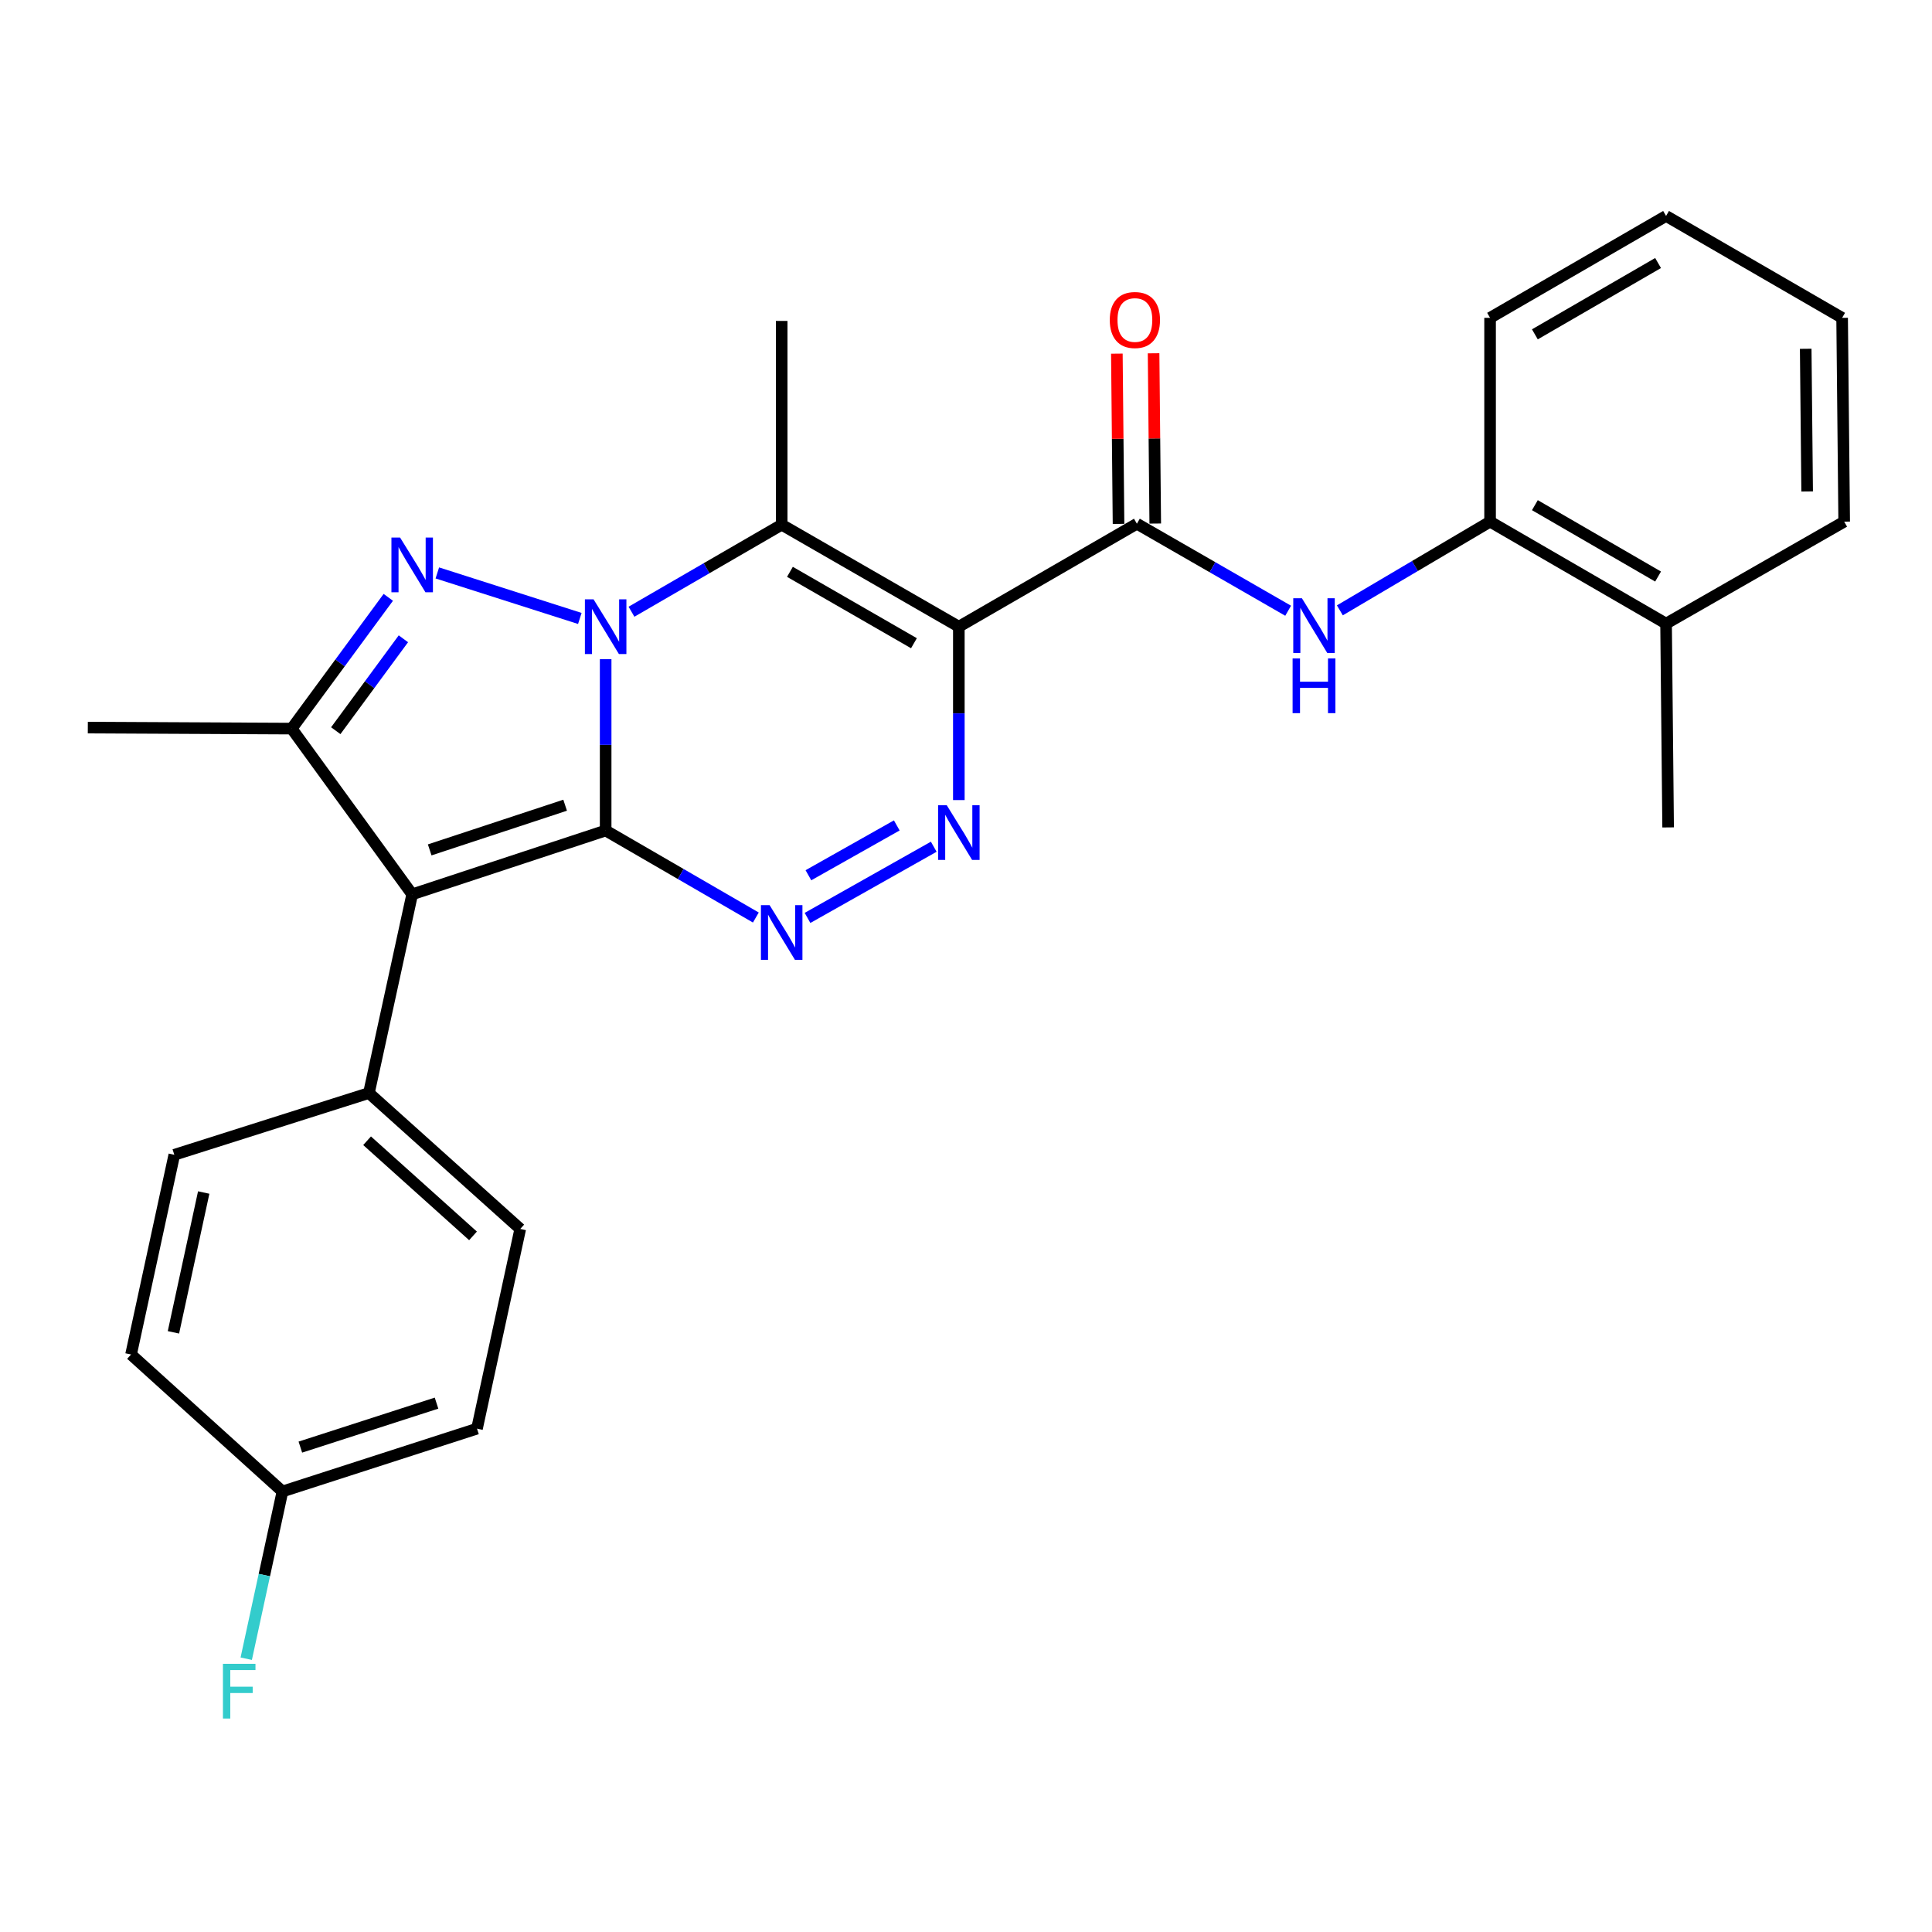 <?xml version='1.0' encoding='iso-8859-1'?>
<svg version='1.1' baseProfile='full'
              xmlns='http://www.w3.org/2000/svg'
                      xmlns:rdkit='http://www.rdkit.org/xml'
                      xmlns:xlink='http://www.w3.org/1999/xlink'
                  xml:space='preserve'
width='1000px' height='1000px' viewBox='0 0 1000 1000'>
<!-- END OF HEADER -->
<rect style='opacity:1.0;fill:#FFFFFF;stroke:none' width='1000' height='1000' x='0' y='0'> </rect>
<path class='bond-0' d='M 313.485,429.875 L 313.485,385.525' style='fill:none;fill-rule:evenodd;stroke:#000000;stroke-width:6px;stroke-linecap:butt;stroke-linejoin:miter;stroke-opacity:1' />
<path class='bond-0' d='M 313.485,385.525 L 313.485,341.175' style='fill:none;fill-rule:evenodd;stroke:#0000FF;stroke-width:6px;stroke-linecap:butt;stroke-linejoin:miter;stroke-opacity:1' />
<path class='bond-2' d='M 313.485,429.875 L 213.342,462.907' style='fill:none;fill-rule:evenodd;stroke:#000000;stroke-width:6px;stroke-linecap:butt;stroke-linejoin:miter;stroke-opacity:1' />
<path class='bond-2' d='M 292.509,416.778 L 222.409,439.901' style='fill:none;fill-rule:evenodd;stroke:#000000;stroke-width:6px;stroke-linecap:butt;stroke-linejoin:miter;stroke-opacity:1' />
<path class='bond-5' d='M 313.485,429.875 L 352.355,452.392' style='fill:none;fill-rule:evenodd;stroke:#000000;stroke-width:6px;stroke-linecap:butt;stroke-linejoin:miter;stroke-opacity:1' />
<path class='bond-5' d='M 352.355,452.392 L 391.226,474.909' style='fill:none;fill-rule:evenodd;stroke:#0000FF;stroke-width:6px;stroke-linecap:butt;stroke-linejoin:miter;stroke-opacity:1' />
<path class='bond-3' d='M 300.116,320.108 L 226.359,296.549' style='fill:none;fill-rule:evenodd;stroke:#0000FF;stroke-width:6px;stroke-linecap:butt;stroke-linejoin:miter;stroke-opacity:1' />
<path class='bond-4' d='M 326.857,316.63 L 365.728,294.108' style='fill:none;fill-rule:evenodd;stroke:#0000FF;stroke-width:6px;stroke-linecap:butt;stroke-linejoin:miter;stroke-opacity:1' />
<path class='bond-4' d='M 365.728,294.108 L 404.599,271.587' style='fill:none;fill-rule:evenodd;stroke:#000000;stroke-width:6px;stroke-linecap:butt;stroke-linejoin:miter;stroke-opacity:1' />
<path class='bond-1' d='M 496.293,324.378 L 496.293,369.247' style='fill:none;fill-rule:evenodd;stroke:#000000;stroke-width:6px;stroke-linecap:butt;stroke-linejoin:miter;stroke-opacity:1' />
<path class='bond-1' d='M 496.293,369.247 L 496.293,414.117' style='fill:none;fill-rule:evenodd;stroke:#0000FF;stroke-width:6px;stroke-linecap:butt;stroke-linejoin:miter;stroke-opacity:1' />
<path class='bond-8' d='M 496.293,324.378 L 588.453,271.08' style='fill:none;fill-rule:evenodd;stroke:#000000;stroke-width:6px;stroke-linecap:butt;stroke-linejoin:miter;stroke-opacity:1' />
<path class='bond-28' d='M 496.293,324.378 L 404.599,271.587' style='fill:none;fill-rule:evenodd;stroke:#000000;stroke-width:6px;stroke-linecap:butt;stroke-linejoin:miter;stroke-opacity:1' />
<path class='bond-28' d='M 473.055,332.932 L 408.869,295.979' style='fill:none;fill-rule:evenodd;stroke:#000000;stroke-width:6px;stroke-linecap:butt;stroke-linejoin:miter;stroke-opacity:1' />
<path class='bond-7' d='M 213.342,462.907 L 150.983,377.126' style='fill:none;fill-rule:evenodd;stroke:#000000;stroke-width:6px;stroke-linecap:butt;stroke-linejoin:miter;stroke-opacity:1' />
<path class='bond-10' d='M 213.342,462.907 L 190.954,565.754' style='fill:none;fill-rule:evenodd;stroke:#000000;stroke-width:6px;stroke-linecap:butt;stroke-linejoin:miter;stroke-opacity:1' />
<path class='bond-27' d='M 200.985,309.181 L 175.984,343.153' style='fill:none;fill-rule:evenodd;stroke:#0000FF;stroke-width:6px;stroke-linecap:butt;stroke-linejoin:miter;stroke-opacity:1' />
<path class='bond-27' d='M 175.984,343.153 L 150.983,377.126' style='fill:none;fill-rule:evenodd;stroke:#000000;stroke-width:6px;stroke-linecap:butt;stroke-linejoin:miter;stroke-opacity:1' />
<path class='bond-27' d='M 208.795,330.639 L 191.294,354.42' style='fill:none;fill-rule:evenodd;stroke:#0000FF;stroke-width:6px;stroke-linecap:butt;stroke-linejoin:miter;stroke-opacity:1' />
<path class='bond-27' d='M 191.294,354.42 L 173.793,378.201' style='fill:none;fill-rule:evenodd;stroke:#000000;stroke-width:6px;stroke-linecap:butt;stroke-linejoin:miter;stroke-opacity:1' />
<path class='bond-16' d='M 404.599,271.587 L 404.599,166.111' style='fill:none;fill-rule:evenodd;stroke:#000000;stroke-width:6px;stroke-linecap:butt;stroke-linejoin:miter;stroke-opacity:1' />
<path class='bond-6' d='M 417.97,475.114 L 483.305,438.266' style='fill:none;fill-rule:evenodd;stroke:#0000FF;stroke-width:6px;stroke-linecap:butt;stroke-linejoin:miter;stroke-opacity:1' />
<path class='bond-6' d='M 418.433,453.03 L 464.167,427.236' style='fill:none;fill-rule:evenodd;stroke:#0000FF;stroke-width:6px;stroke-linecap:butt;stroke-linejoin:miter;stroke-opacity:1' />
<path class='bond-18' d='M 150.983,377.126 L 45.455,376.609' style='fill:none;fill-rule:evenodd;stroke:#000000;stroke-width:6px;stroke-linecap:butt;stroke-linejoin:miter;stroke-opacity:1' />
<path class='bond-9' d='M 588.453,271.08 L 627.598,293.599' style='fill:none;fill-rule:evenodd;stroke:#000000;stroke-width:6px;stroke-linecap:butt;stroke-linejoin:miter;stroke-opacity:1' />
<path class='bond-9' d='M 627.598,293.599 L 666.742,316.118' style='fill:none;fill-rule:evenodd;stroke:#0000FF;stroke-width:6px;stroke-linecap:butt;stroke-linejoin:miter;stroke-opacity:1' />
<path class='bond-12' d='M 597.957,270.987 L 597.524,226.922' style='fill:none;fill-rule:evenodd;stroke:#000000;stroke-width:6px;stroke-linecap:butt;stroke-linejoin:miter;stroke-opacity:1' />
<path class='bond-12' d='M 597.524,226.922 L 597.092,182.856' style='fill:none;fill-rule:evenodd;stroke:#FF0000;stroke-width:6px;stroke-linecap:butt;stroke-linejoin:miter;stroke-opacity:1' />
<path class='bond-12' d='M 578.949,271.173 L 578.517,227.108' style='fill:none;fill-rule:evenodd;stroke:#000000;stroke-width:6px;stroke-linecap:butt;stroke-linejoin:miter;stroke-opacity:1' />
<path class='bond-12' d='M 578.517,227.108 L 578.085,183.043' style='fill:none;fill-rule:evenodd;stroke:#FF0000;stroke-width:6px;stroke-linecap:butt;stroke-linejoin:miter;stroke-opacity:1' />
<path class='bond-11' d='M 693.512,315.914 L 732.387,292.958' style='fill:none;fill-rule:evenodd;stroke:#0000FF;stroke-width:6px;stroke-linecap:butt;stroke-linejoin:miter;stroke-opacity:1' />
<path class='bond-11' d='M 732.387,292.958 L 771.262,270.003' style='fill:none;fill-rule:evenodd;stroke:#000000;stroke-width:6px;stroke-linecap:butt;stroke-linejoin:miter;stroke-opacity:1' />
<path class='bond-14' d='M 190.954,565.754 L 269.279,636.096' style='fill:none;fill-rule:evenodd;stroke:#000000;stroke-width:6px;stroke-linecap:butt;stroke-linejoin:miter;stroke-opacity:1' />
<path class='bond-14' d='M 190.002,590.447 L 244.83,639.687' style='fill:none;fill-rule:evenodd;stroke:#000000;stroke-width:6px;stroke-linecap:butt;stroke-linejoin:miter;stroke-opacity:1' />
<path class='bond-15' d='M 190.954,565.754 L 90.219,597.72' style='fill:none;fill-rule:evenodd;stroke:#000000;stroke-width:6px;stroke-linecap:butt;stroke-linejoin:miter;stroke-opacity:1' />
<path class='bond-13' d='M 771.262,270.003 L 862.354,322.783' style='fill:none;fill-rule:evenodd;stroke:#000000;stroke-width:6px;stroke-linecap:butt;stroke-linejoin:miter;stroke-opacity:1' />
<path class='bond-13' d='M 794.455,261.473 L 858.22,298.419' style='fill:none;fill-rule:evenodd;stroke:#000000;stroke-width:6px;stroke-linecap:butt;stroke-linejoin:miter;stroke-opacity:1' />
<path class='bond-22' d='M 771.262,270.003 L 771.262,164.516' style='fill:none;fill-rule:evenodd;stroke:#000000;stroke-width:6px;stroke-linecap:butt;stroke-linejoin:miter;stroke-opacity:1' />
<path class='bond-23' d='M 862.354,322.783 L 863.421,428.27' style='fill:none;fill-rule:evenodd;stroke:#000000;stroke-width:6px;stroke-linecap:butt;stroke-linejoin:miter;stroke-opacity:1' />
<path class='bond-24' d='M 862.354,322.783 L 954.545,270.003' style='fill:none;fill-rule:evenodd;stroke:#000000;stroke-width:6px;stroke-linecap:butt;stroke-linejoin:miter;stroke-opacity:1' />
<path class='bond-19' d='M 269.279,636.096 L 246.892,739.47' style='fill:none;fill-rule:evenodd;stroke:#000000;stroke-width:6px;stroke-linecap:butt;stroke-linejoin:miter;stroke-opacity:1' />
<path class='bond-20' d='M 90.219,597.72 L 67.832,701.094' style='fill:none;fill-rule:evenodd;stroke:#000000;stroke-width:6px;stroke-linecap:butt;stroke-linejoin:miter;stroke-opacity:1' />
<path class='bond-20' d='M 105.439,617.249 L 89.768,689.611' style='fill:none;fill-rule:evenodd;stroke:#000000;stroke-width:6px;stroke-linecap:butt;stroke-linejoin:miter;stroke-opacity:1' />
<path class='bond-17' d='M 146.199,771.985 L 67.832,701.094' style='fill:none;fill-rule:evenodd;stroke:#000000;stroke-width:6px;stroke-linecap:butt;stroke-linejoin:miter;stroke-opacity:1' />
<path class='bond-21' d='M 146.199,771.985 L 136.825,815.265' style='fill:none;fill-rule:evenodd;stroke:#000000;stroke-width:6px;stroke-linecap:butt;stroke-linejoin:miter;stroke-opacity:1' />
<path class='bond-21' d='M 136.825,815.265 L 127.451,858.545' style='fill:none;fill-rule:evenodd;stroke:#33CCCC;stroke-width:6px;stroke-linecap:butt;stroke-linejoin:miter;stroke-opacity:1' />
<path class='bond-29' d='M 146.199,771.985 L 246.892,739.47' style='fill:none;fill-rule:evenodd;stroke:#000000;stroke-width:6px;stroke-linecap:butt;stroke-linejoin:miter;stroke-opacity:1' />
<path class='bond-29' d='M 155.462,749.019 L 225.947,726.258' style='fill:none;fill-rule:evenodd;stroke:#000000;stroke-width:6px;stroke-linecap:butt;stroke-linejoin:miter;stroke-opacity:1' />
<path class='bond-25' d='M 771.262,164.516 L 862.354,111.778' style='fill:none;fill-rule:evenodd;stroke:#000000;stroke-width:6px;stroke-linecap:butt;stroke-linejoin:miter;stroke-opacity:1' />
<path class='bond-25' d='M 794.449,173.056 L 858.214,136.14' style='fill:none;fill-rule:evenodd;stroke:#000000;stroke-width:6px;stroke-linecap:butt;stroke-linejoin:miter;stroke-opacity:1' />
<path class='bond-30' d='M 954.545,270.003 L 953.479,164.516' style='fill:none;fill-rule:evenodd;stroke:#000000;stroke-width:6px;stroke-linecap:butt;stroke-linejoin:miter;stroke-opacity:1' />
<path class='bond-30' d='M 935.378,254.372 L 934.631,180.532' style='fill:none;fill-rule:evenodd;stroke:#000000;stroke-width:6px;stroke-linecap:butt;stroke-linejoin:miter;stroke-opacity:1' />
<path class='bond-26' d='M 862.354,111.778 L 953.479,164.516' style='fill:none;fill-rule:evenodd;stroke:#000000;stroke-width:6px;stroke-linecap:butt;stroke-linejoin:miter;stroke-opacity:1' />
<path  class='atom-1' d='M 307.225 310.218
L 316.505 325.218
Q 317.425 326.698, 318.905 329.378
Q 320.385 332.058, 320.465 332.218
L 320.465 310.218
L 324.225 310.218
L 324.225 338.538
L 320.345 338.538
L 310.385 322.138
Q 309.225 320.218, 307.985 318.018
Q 306.785 315.818, 306.425 315.138
L 306.425 338.538
L 302.745 338.538
L 302.745 310.218
L 307.225 310.218
' fill='#0000FF'/>
<path  class='atom-4' d='M 207.082 278.231
L 216.362 293.231
Q 217.282 294.711, 218.762 297.391
Q 220.242 300.071, 220.322 300.231
L 220.322 278.231
L 224.082 278.231
L 224.082 306.551
L 220.202 306.551
L 210.242 290.151
Q 209.082 288.231, 207.842 286.031
Q 206.642 283.831, 206.282 283.151
L 206.282 306.551
L 202.602 306.551
L 202.602 278.231
L 207.082 278.231
' fill='#0000FF'/>
<path  class='atom-6' d='M 398.339 468.495
L 407.619 483.495
Q 408.539 484.975, 410.019 487.655
Q 411.499 490.335, 411.579 490.495
L 411.579 468.495
L 415.339 468.495
L 415.339 496.815
L 411.459 496.815
L 401.499 480.415
Q 400.339 478.495, 399.099 476.295
Q 397.899 474.095, 397.539 473.415
L 397.539 496.815
L 393.859 496.815
L 393.859 468.495
L 398.339 468.495
' fill='#0000FF'/>
<path  class='atom-7' d='M 490.033 416.781
L 499.313 431.781
Q 500.233 433.261, 501.713 435.941
Q 503.193 438.621, 503.273 438.781
L 503.273 416.781
L 507.033 416.781
L 507.033 445.101
L 503.153 445.101
L 493.193 428.701
Q 492.033 426.781, 490.793 424.581
Q 489.593 422.381, 489.233 421.701
L 489.233 445.101
L 485.553 445.101
L 485.553 416.781
L 490.033 416.781
' fill='#0000FF'/>
<path  class='atom-10' d='M 673.866 309.658
L 683.146 324.658
Q 684.066 326.138, 685.546 328.818
Q 687.026 331.498, 687.106 331.658
L 687.106 309.658
L 690.866 309.658
L 690.866 337.978
L 686.986 337.978
L 677.026 321.578
Q 675.866 319.658, 674.626 317.458
Q 673.426 315.258, 673.066 314.578
L 673.066 337.978
L 669.386 337.978
L 669.386 309.658
L 673.866 309.658
' fill='#0000FF'/>
<path  class='atom-10' d='M 669.046 340.81
L 672.886 340.81
L 672.886 352.85
L 687.366 352.85
L 687.366 340.81
L 691.206 340.81
L 691.206 369.13
L 687.366 369.13
L 687.366 356.05
L 672.886 356.05
L 672.886 369.13
L 669.046 369.13
L 669.046 340.81
' fill='#0000FF'/>
<path  class='atom-13' d='M 574.418 165.631
Q 574.418 158.831, 577.778 155.031
Q 581.138 151.231, 587.418 151.231
Q 593.698 151.231, 597.058 155.031
Q 600.418 158.831, 600.418 165.631
Q 600.418 172.511, 597.018 176.431
Q 593.618 180.311, 587.418 180.311
Q 581.178 180.311, 577.778 176.431
Q 574.418 172.551, 574.418 165.631
M 587.418 177.111
Q 591.738 177.111, 594.058 174.231
Q 596.418 171.311, 596.418 165.631
Q 596.418 160.071, 594.058 157.271
Q 591.738 154.431, 587.418 154.431
Q 583.098 154.431, 580.738 157.231
Q 578.418 160.031, 578.418 165.631
Q 578.418 171.351, 580.738 174.231
Q 583.098 177.111, 587.418 177.111
' fill='#FF0000'/>
<path  class='atom-22' d='M 115.392 861.189
L 132.232 861.189
L 132.232 864.429
L 119.192 864.429
L 119.192 873.029
L 130.792 873.029
L 130.792 876.309
L 119.192 876.309
L 119.192 889.509
L 115.392 889.509
L 115.392 861.189
' fill='#33CCCC'/>
</svg>
